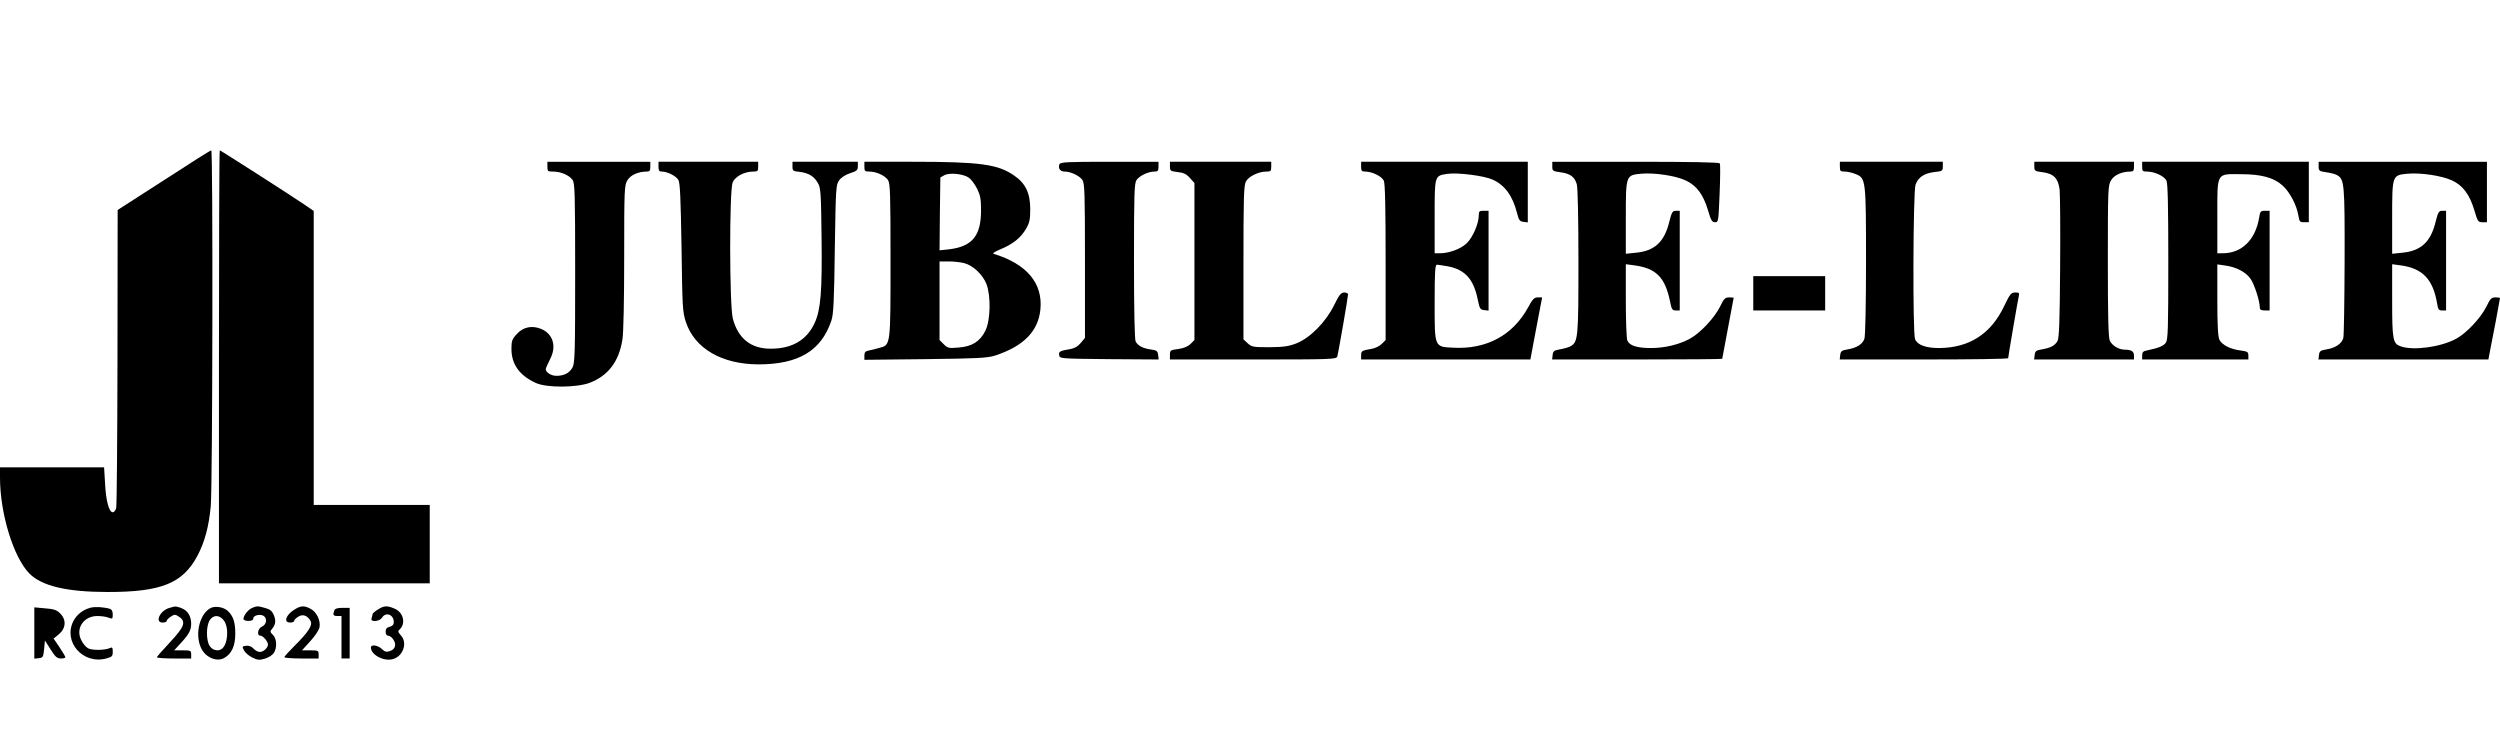 <?xml version="1.0" standalone="no"?>
<!DOCTYPE svg PUBLIC "-//W3C//DTD SVG 20010904//EN"
 "http://www.w3.org/TR/2001/REC-SVG-20010904/DTD/svg10.dtd">
<svg version="1.0" xmlns="http://www.w3.org/2000/svg"
 width="1530pt" height="452pt" viewBox="0 0 1530 452"
 preserveAspectRatio="xMidYMid meet">
<g transform="translate(0,452) scale(0.1,-0.1)"
fill="#000000" stroke="none">
<path d="M1003 3417 l-283 -182 -1 -900 c-1 -495 -4 -911 -8 -925 -4 -14 -13
-25 -21 -25 -23 0 -42 71 -47 177 l-6 98 -318 0 -319 0 0 -62 c0 -222 83 -491
181 -589 76 -76 230 -112 479 -112 328 0 459 53 549 223 44 83 70 181 81 304
11 129 14 2176 3 2176 -5 0 -135 -82 -290 -183z"/>
<path d="M1340 2275 l0 -1325 645 0 645 0 0 240 0 240 -355 0 -355 0 0 900 0
899 -57 39 c-90 61 -513 332 -518 332 -3 0 -5 -596 -5 -1325z"/>
<path d="M3350 3500 c0 -28 3 -30 35 -30 47 0 98 -22 119 -51 14 -21 16 -81
16 -572 0 -494 -2 -552 -17 -577 -19 -34 -52 -50 -98 -50 -32 0 -65 21 -65 41
0 5 12 32 26 60 42 79 19 155 -54 186 -56 23 -110 12 -149 -31 -29 -31 -33
-43 -33 -91 0 -94 49 -163 150 -209 66 -30 251 -29 331 2 112 44 177 130 198
263 7 37 11 248 11 504 0 418 1 442 20 472 19 32 66 53 118 53 18 0 22 6 22
30 l0 30 -315 0 -315 0 0 -30z"/>
<path d="M4030 3500 c0 -23 4 -30 20 -30 35 0 88 -27 102 -52 10 -17 14 -115
19 -413 5 -367 6 -394 27 -457 54 -161 219 -257 443 -258 246 0 385 83 447
268 13 38 17 119 21 439 6 376 7 393 27 420 12 17 39 34 67 43 41 13 47 19 47
43 l0 27 -200 0 -200 0 0 -29 c0 -26 3 -29 45 -33 55 -7 89 -28 112 -71 16
-28 18 -68 21 -331 4 -329 -5 -441 -42 -522 -48 -105 -139 -159 -271 -158
-120 0 -198 63 -230 184 -21 78 -22 784 -1 834 15 36 72 66 126 66 27 0 30 3
30 30 l0 30 -305 0 -305 0 0 -30z"/>
<path d="M5290 3500 c0 -27 3 -30 30 -30 42 0 94 -23 114 -51 14 -21 16 -75
16 -492 0 -526 1 -518 -68 -536 -20 -6 -49 -13 -64 -16 -22 -4 -28 -11 -28
-31 l0 -26 373 4 c324 4 379 7 427 22 174 57 263 148 277 280 17 162 -83 281
-287 343 -8 2 12 15 44 28 75 31 124 70 156 126 21 36 25 57 25 119 0 98 -29
159 -99 206 -99 69 -208 84 -623 84 l-293 0 0 -30z m640 -68 c14 -10 36 -40
50 -67 20 -42 24 -63 24 -136 -1 -154 -55 -218 -197 -235 l-57 -6 2 223 3 223
25 14 c33 17 117 8 150 -16z m-27 -523 c53 -14 112 -71 134 -127 28 -73 25
-222 -6 -285 -33 -67 -82 -98 -165 -104 -59 -5 -66 -4 -90 20 l-26 26 0 241 0
240 58 0 c31 0 74 -5 95 -11z"/>
<path d="M6484 3515 c-10 -25 4 -45 31 -45 38 0 90 -25 109 -51 14 -21 16 -75
16 -495 l0 -472 -26 -31 c-16 -20 -38 -33 -62 -37 -66 -11 -73 -15 -70 -37 3
-22 4 -22 306 -25 l303 -2 -3 27 c-3 24 -8 29 -43 34 -49 6 -81 23 -95 49 -6
12 -10 189 -10 492 0 422 2 476 16 497 19 26 71 51 109 51 21 0 25 5 25 30 l0
30 -300 0 c-258 0 -301 -2 -306 -15z"/>
<path d="M7160 3501 c0 -26 3 -29 47 -34 37 -4 54 -12 75 -36 l28 -31 0 -481
0 -480 -24 -24 c-16 -16 -41 -26 -75 -31 -48 -6 -51 -8 -51 -35 l0 -29 509 0
c477 0 510 1 515 18 7 22 66 364 66 380 0 7 -11 12 -23 12 -20 0 -31 -14 -62
-77 -51 -104 -146 -200 -230 -234 -49 -19 -79 -23 -167 -24 -99 0 -108 2 -132
24 l-26 24 0 469 c0 392 2 474 15 497 16 31 77 61 125 61 27 0 30 3 30 30 l0
30 -310 0 -310 0 0 -29z"/>
<path d="M8330 3500 c0 -25 4 -30 25 -30 42 0 102 -29 114 -56 8 -18 11 -167
11 -500 l0 -475 -24 -24 c-13 -13 -41 -27 -62 -30 -60 -10 -64 -13 -64 -40 l0
-25 518 0 518 0 23 123 c13 67 29 152 36 190 l13 67 -27 0 c-22 0 -32 -11 -60
-63 -93 -169 -254 -256 -456 -245 -118 6 -115 -1 -115 279 0 187 3 229 14 229
7 0 37 -5 67 -10 105 -20 158 -79 183 -204 11 -55 15 -61 39 -64 l27 -3 0 305
0 306 -30 0 c-27 0 -30 -3 -30 -30 0 -48 -37 -134 -74 -169 -35 -34 -107 -61
-163 -61 l-33 0 0 224 c0 254 -1 250 78 262 61 9 223 -11 276 -35 75 -33 123
-99 150 -204 11 -45 17 -52 40 -55 l26 -3 0 185 0 186 -510 0 -510 0 0 -30z"/>
<path d="M9500 3501 c0 -26 3 -29 48 -35 62 -8 89 -28 102 -74 6 -23 10 -204
10 -475 0 -468 -2 -491 -50 -517 -11 -6 -40 -14 -63 -18 -36 -6 -42 -11 -45
-35 l-3 -27 520 0 c287 0 521 2 521 4 0 2 16 87 35 187 19 101 35 185 35 186
0 2 -13 3 -28 3 -24 0 -32 -8 -55 -56 -35 -70 -121 -162 -185 -197 -67 -36
-153 -57 -238 -57 -87 0 -132 15 -145 47 -5 13 -9 124 -9 245 l0 221 53 -7
c132 -18 187 -73 217 -218 10 -51 14 -58 36 -58 l24 0 0 305 0 305 -24 0 c-20
0 -25 -8 -40 -67 -30 -125 -91 -180 -208 -190 l-58 -6 0 221 c0 261 0 260 95
269 81 7 208 -12 271 -41 67 -31 108 -86 137 -183 18 -61 24 -73 43 -73 21 0
21 5 28 175 4 96 5 179 1 185 -4 7 -180 10 -516 10 l-509 0 0 -29z"/>
<path d="M11260 3500 c0 -27 3 -30 30 -30 17 0 46 -7 66 -15 63 -26 64 -30 64
-534 0 -262 -4 -460 -10 -475 -12 -33 -47 -55 -101 -64 -38 -6 -44 -11 -47
-35 l-3 -27 515 0 c284 0 516 3 516 8 0 9 58 349 65 380 5 19 1 22 -22 22 -25
-1 -32 -9 -66 -80 -81 -173 -214 -259 -400 -260 -82 0 -133 19 -147 55 -15 40
-12 901 3 944 16 46 52 70 115 78 49 5 52 7 52 34 l0 29 -315 0 -315 0 0 -30z"/>
<path d="M12450 3501 c0 -27 3 -29 51 -35 68 -9 95 -37 104 -107 3 -30 5 -245
3 -479 -2 -321 -6 -430 -16 -447 -16 -28 -42 -42 -95 -51 -36 -6 -42 -11 -45
-35 l-3 -27 305 0 306 0 0 24 c0 25 -16 36 -56 36 -37 0 -78 25 -92 55 -9 19
-12 151 -12 488 0 440 1 464 20 494 19 32 66 53 118 53 18 0 22 6 22 30 l0 30
-305 0 -305 0 0 -29z"/>
<path d="M13110 3500 c0 -27 3 -30 30 -30 46 0 106 -28 119 -56 8 -17 11 -166
11 -497 0 -409 -2 -476 -15 -494 -14 -21 -45 -33 -117 -48 -22 -4 -28 -11 -28
-30 l0 -25 325 0 325 0 0 24 c0 22 -5 25 -47 31 -62 7 -114 34 -130 65 -9 18
-13 88 -13 244 l0 218 48 -7 c69 -9 130 -42 157 -84 23 -34 55 -135 55 -173 0
-13 8 -18 30 -18 l30 0 0 305 0 305 -29 0 c-26 0 -29 -4 -35 -41 -22 -136
-106 -219 -223 -219 l-33 0 0 223 c0 276 -8 262 144 261 126 0 202 -21 256
-70 44 -40 86 -120 96 -183 6 -37 9 -41 35 -41 l29 0 0 185 0 185 -510 0 -510
0 0 -30z"/>
<path d="M14190 3501 c0 -26 4 -29 45 -35 25 -3 55 -11 66 -17 47 -25 49 -49
48 -526 -1 -246 -4 -459 -8 -472 -9 -34 -48 -60 -101 -69 -39 -6 -45 -11 -48
-35 l-3 -27 520 0 520 0 10 53 c13 61 61 318 61 323 0 2 -13 4 -28 4 -24 0
-32 -8 -55 -56 -35 -70 -121 -162 -185 -197 -94 -51 -260 -74 -339 -47 -49 17
-53 40 -53 282 l0 221 52 -7 c134 -18 198 -85 223 -233 6 -37 10 -43 31 -43
l24 0 0 305 0 305 -24 0 c-20 0 -25 -8 -40 -67 -30 -125 -91 -180 -208 -190
l-58 -6 0 221 c0 261 0 260 95 269 81 7 208 -12 271 -41 67 -31 108 -86 137
-183 20 -68 23 -73 49 -73 l28 0 0 185 0 185 -515 0 -515 0 0 -29z"/>
<path d="M10730 2725 l0 -105 220 0 220 0 0 105 0 105 -220 0 -220 0 0 -105z"/>
<path d="M555 801 c-47 -12 -84 -41 -106 -82 -64 -127 58 -267 201 -229 36 10
40 14 40 41 0 26 -3 30 -17 23 -32 -14 -107 -15 -133 -2 -14 7 -33 30 -43 51
-36 71 15 147 99 147 23 0 54 -4 68 -10 24 -9 26 -8 26 20 0 19 -6 30 -17 34
-39 11 -90 14 -118 7z"/>
<path d="M1035 799 c-57 -17 -89 -89 -40 -89 14 0 25 4 25 10 0 5 11 17 25 26
23 15 27 15 50 0 46 -30 34 -62 -55 -157 -43 -46 -79 -87 -80 -91 0 -5 47 -8
105 -8 l105 0 0 25 c0 23 -3 25 -52 25 l-52 0 30 33 c59 62 74 89 74 129 0 48
-22 83 -62 97 -35 12 -33 12 -73 0z"/>
<path d="M1294 801 c-68 -29 -103 -154 -66 -241 24 -60 94 -93 142 -68 47 25
70 74 70 150 0 71 -13 109 -47 140 -24 22 -71 30 -99 19z m75 -77 c34 -43 26
-150 -13 -176 -23 -16 -56 -7 -73 19 -22 34 -22 123 1 158 22 33 58 33 85 -1z"/>
<path d="M1544 800 c-24 -9 -54 -47 -54 -67 0 -8 12 -13 30 -13 20 0 30 5 30
15 0 20 46 30 66 14 21 -17 14 -52 -13 -64 -25 -10 -33 -55 -10 -55 16 0 47
-36 47 -54 0 -21 -28 -46 -50 -46 -11 0 -28 9 -39 21 -12 13 -28 19 -45 17
-24 -3 -25 -5 -13 -28 7 -14 29 -33 51 -44 32 -16 44 -17 77 -7 21 6 45 21 54
34 22 31 19 90 -5 112 -17 16 -18 21 -7 34 24 28 27 51 13 86 -11 26 -23 36
-53 44 -44 13 -51 13 -79 1z"/>
<path d="M1803 790 c-53 -32 -70 -80 -28 -80 14 0 25 4 25 10 0 5 11 17 24 25
28 19 58 9 77 -26 13 -26 -14 -68 -101 -154 -33 -33 -60 -63 -60 -67 0 -4 47
-8 105 -8 l105 0 0 25 c0 23 -3 25 -51 25 l-51 0 50 55 c28 30 53 68 57 84 9
41 -17 96 -54 115 -39 21 -59 20 -98 -4z"/>
<path d="M2313 790 c-18 -11 -33 -24 -33 -29 0 -5 -3 -16 -6 -25 -10 -25 48
-21 64 4 23 37 72 19 72 -27 0 -16 -7 -24 -25 -29 -18 -4 -25 -13 -25 -30 0
-13 6 -24 13 -24 22 0 49 -36 45 -61 -2 -15 -13 -27 -30 -33 -23 -8 -32 -6
-51 12 -25 24 -67 30 -67 9 0 -43 74 -84 129 -72 67 14 98 100 54 147 -18 20
-19 25 -7 36 39 36 23 105 -31 127 -46 20 -64 19 -102 -5z"/>
<path d="M210 646 l0 -157 28 3 c25 3 27 7 32 55 l5 53 35 -55 c28 -45 40 -55
63 -55 15 0 27 3 27 8 0 4 -16 31 -36 61 l-36 53 33 27 c43 36 46 89 7 127
-21 21 -38 27 -92 31 l-66 6 0 -157z"/>
<path d="M2046 784 c-10 -27 -7 -34 19 -34 l25 0 0 -130 0 -130 25 0 25 0 0
155 0 155 -44 0 c-31 0 -46 -5 -50 -16z"/>
</g>
</svg>
